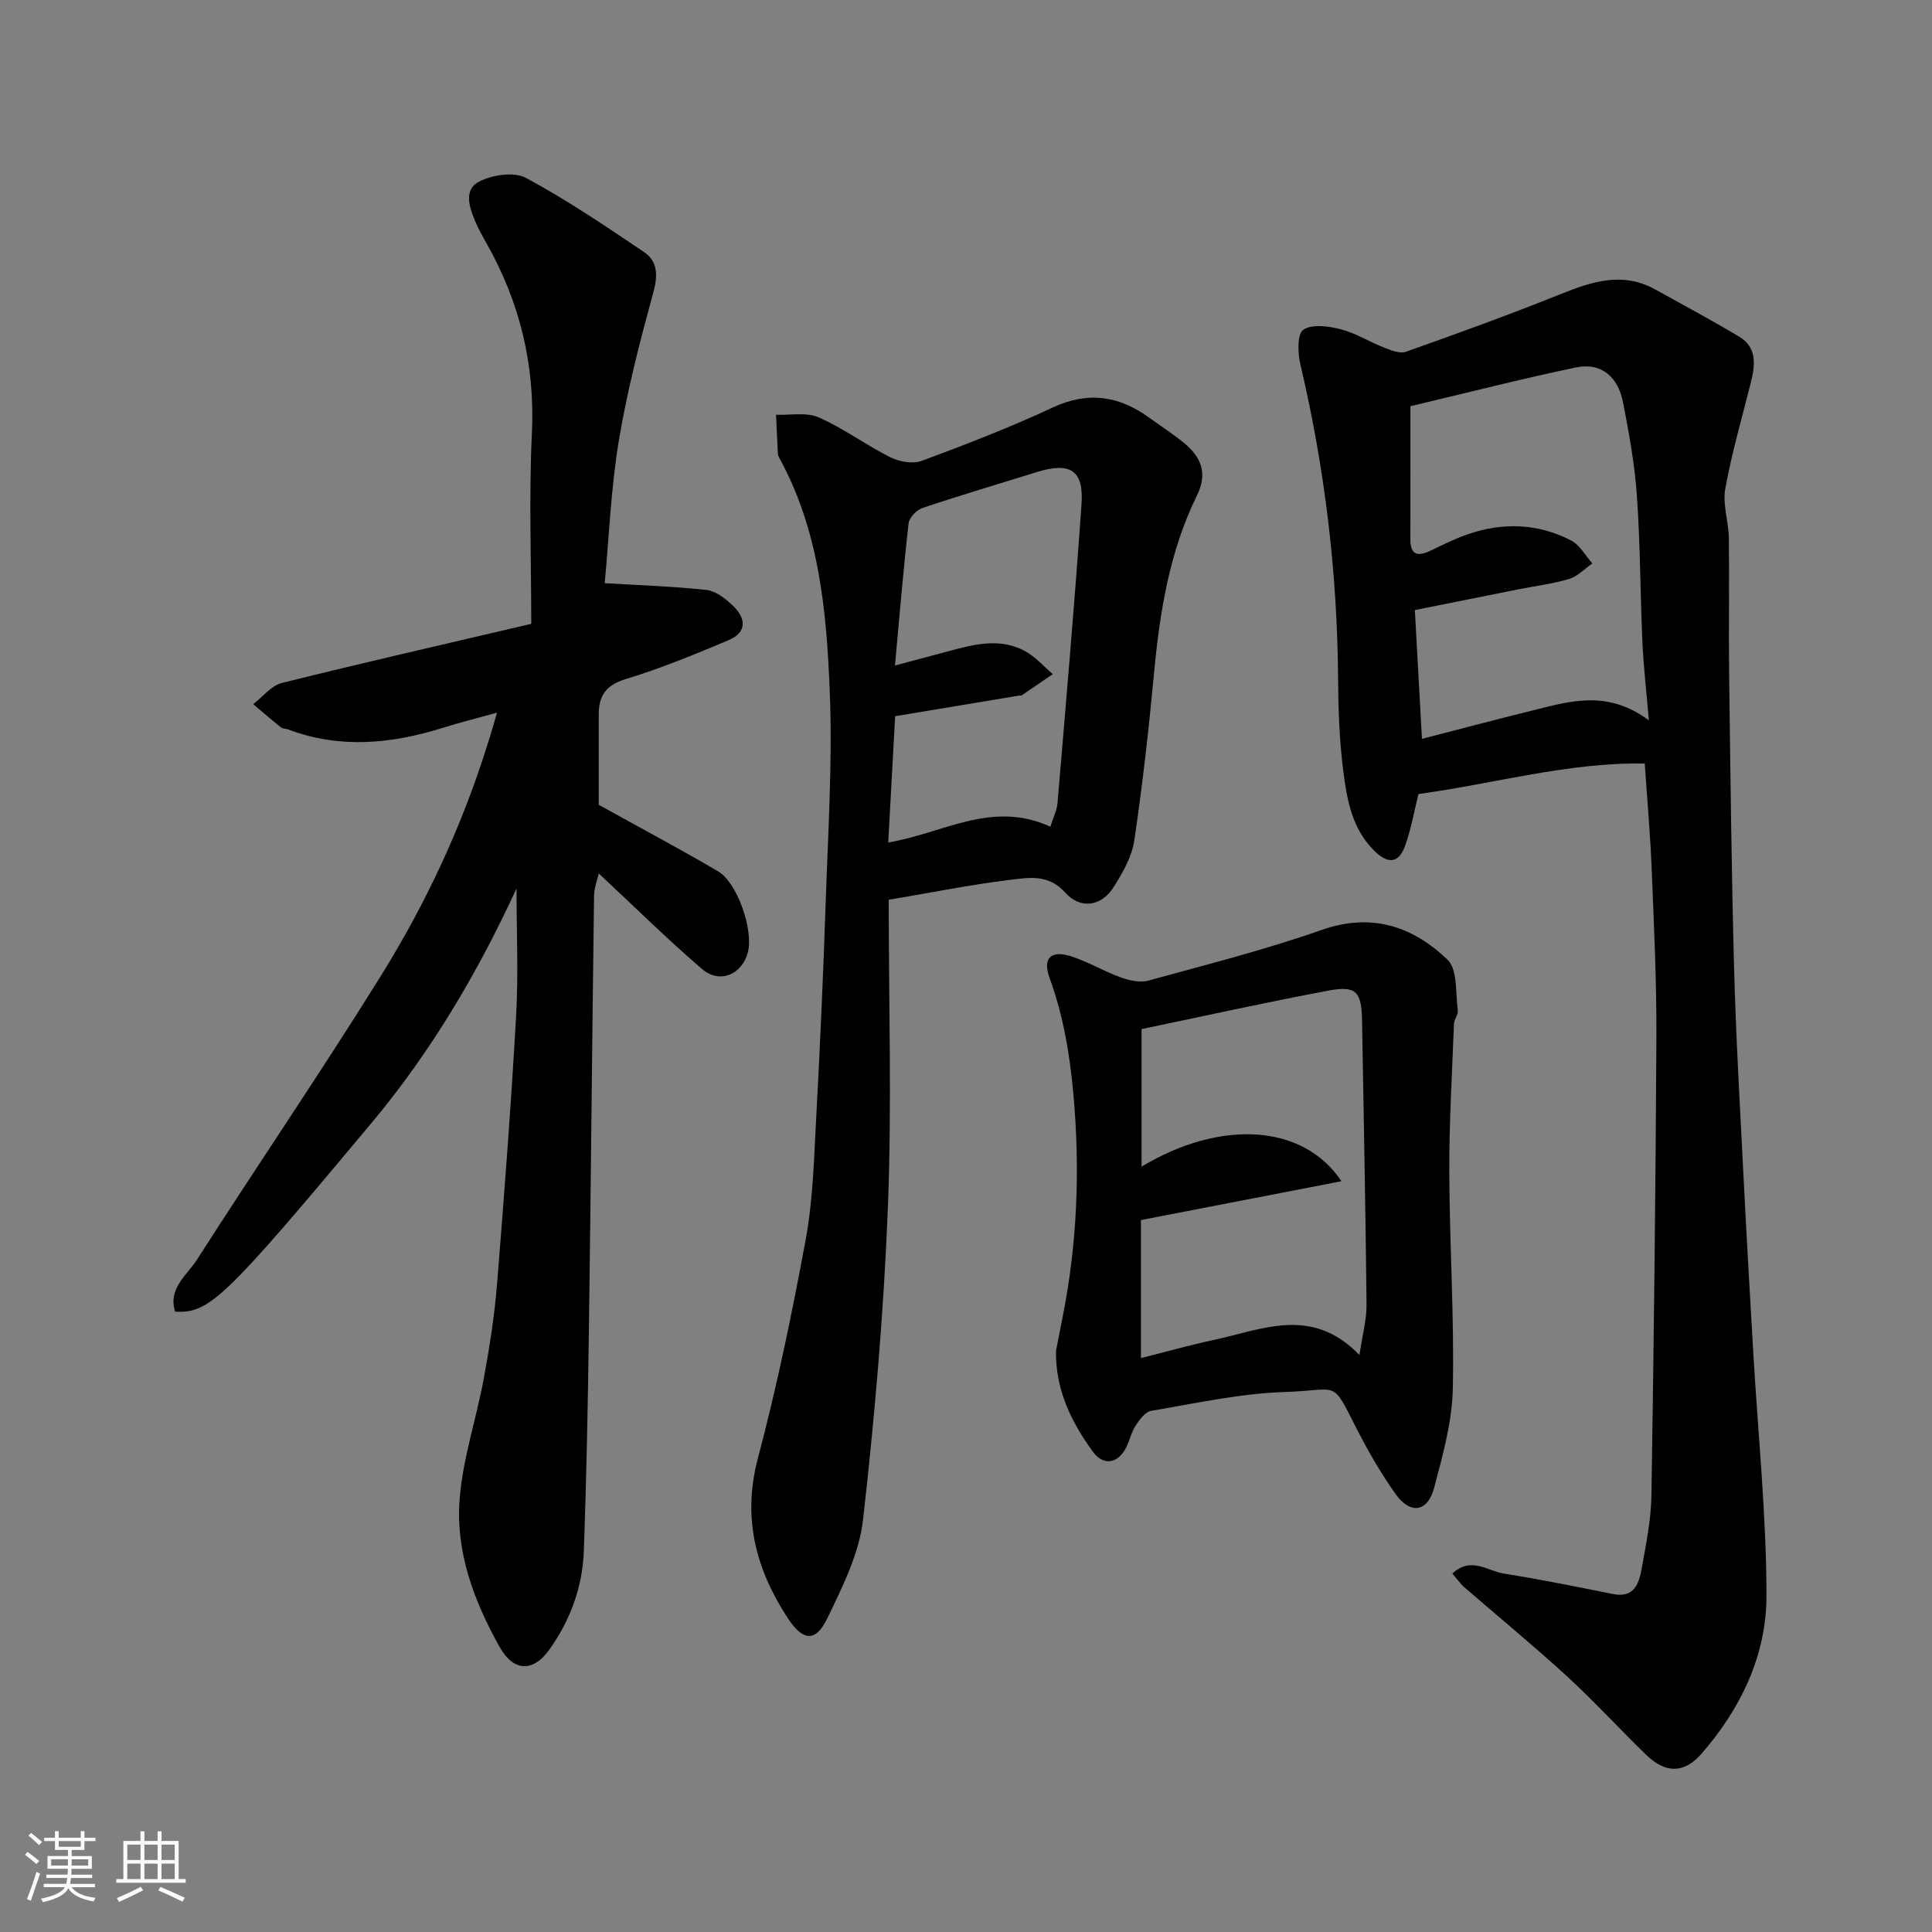 <svg enable-background="new 0 0 400 400" viewBox="0 0 400 400" xmlns="http://www.w3.org/2000/svg"><rect x="0" y="0" width="400" height="400" fill="#808080" stroke="none"/><path d="m5.17 384 .55-.58c.85.61 1.65 1.24 2.4 1.87l-.59.64c-.83-.73-1.62-1.38-2.36-1.93m1.22 9.53-.82-.34c.71-1.76 1.37-3.64 1.98-5.63.24.13.5.25.76.36-.6 1.67-1.24 3.54-1.92 5.61m-.5-13.5.57-.54c.56.44 1.31 1.06 2.26 1.87l-.64.64c-.68-.66-1.41-1.32-2.19-1.97m3.25.46h2.24v-1.36h.77v1.36h4.57v-1.36h.76v1.36h2.28v.69h-2.28v1.84h-2.64v1.26h4.18v2.64h-4.21c0 .45-.02.86-.05 1.21h4.32v.69h-4.38c-.04.34-.1.75-.19 1.22h5.15v.69h-4.82c.87 1.19 2.51 1.92 4.93 2.19-.17.31-.3.57-.37.76-2.77-.49-4.52-1.41-5.26-2.76-.56 1.26-2.3 2.23-5.24 2.9-.12-.24-.26-.48-.43-.72 2.73-.55 4.38-1.34 4.96-2.38h-4.38v-.69h4.65c.1-.38.17-.79.21-1.22h-4.32v-.69h4.4c.03-.34.05-.75.05-1.21h-4.2v-2.64h4.23v-1.26h-2.69v-1.84h-2.24zm1.46 4.46v1.29h3.45c.01-.4.02-.57.01-.53v-.32-.45h-3.46zm1.55-2.59h4.57v-1.19h-4.57zm6.11 2.59h-3.42v.77c-.01.19-.01.37-.02.53h3.44z" fill="#fafafa"/><path d="m32.63 379.16h.82v1.98h3.54v7.89h1.46v.78h-14.37v-.78h1.46v-7.89h3.54v-1.98h.82v1.98h2.73zm-3.49 11.48.5.73c-1.61.82-3.28 1.63-5 2.41-.13-.27-.28-.55-.44-.82 1.75-.72 3.4-1.49 4.94-2.32m-2.78-5.55h2.73v-3.18h-2.73zm0 3.95h2.73v-3.2h-2.73zm3.54-3.95h2.73v-3.18h-2.73zm0 3.95h2.73v-3.2h-2.73zm7.89 4.68c-1.84-.92-3.51-1.7-5.02-2.32l.45-.73c1.89.8 3.57 1.55 5.04 2.23zm-1.62-11.81h-2.73v3.18h2.73zm-2.73 7.13h2.73v-3.2h-2.73z" fill="#fafafa"/><g fill="#000001"><path d="m300.7 325.8c3.81-3.64 7.31-.53 10.64-.01 7.55 1.19 15.06 2.72 22.56 4.23 4.47.9 5.44-2.17 6-5.3.89-4.99 1.93-10.03 2.01-15.07.5-31.59.87-63.19 1.03-94.78.06-11.6-.51-23.2-.97-34.8-.28-7.09-.91-14.17-1.44-21.99-15.84-.28-31.31 4.21-46.85 6.31-.93 3.7-1.54 7.41-2.83 10.87-1.35 3.62-3.62 3.58-6.36.85-4.64-4.63-5.63-10.64-6.39-16.58-.79-6.2-1.02-12.51-1.06-18.77-.14-22.09-2.74-43.85-7.82-65.35-.55-2.32-.66-6.28.61-7.13 1.81-1.22 5.2-.77 7.69-.13 3.11.8 5.94 2.6 8.96 3.78 1.46.57 3.33 1.36 4.6.9 10.69-3.79 21.36-7.66 31.89-11.88 6.57-2.64 12.94-4.79 19.73-1.02 5.81 3.23 11.68 6.36 17.38 9.77 3.63 2.17 3.35 5.71 2.47 9.26-1.84 7.4-4 14.74-5.35 22.22-.59 3.27.7 6.83.74 10.27.12 9.5-.06 19 .06 28.49.26 20.27.49 40.53 1.03 60.79.39 14.37 1.24 28.74 1.96 43.1.61 12.04 1.3 24.07 2 36.1.97 16.8 2.72 33.6 2.74 50.4.02 12.33-5.3 23.42-13.48 32.79-3.61 4.13-7.46 4.05-11.45.18-5.55-5.39-10.78-11.11-16.47-16.33-6.91-6.33-14.17-12.28-21.25-18.43-.8-.74-1.45-1.67-2.38-2.74zm40.68-176.66c-.55-6.46-1.12-11.35-1.34-16.25-.45-10.09-.43-20.21-1.14-30.27-.45-6.48-1.62-12.93-2.87-19.32-1.01-5.16-4.38-8.36-9.83-7.21-11.41 2.4-22.72 5.29-34.19 8.01 0 9.5.02 18.48-.01 27.46-.01 3.68 1.77 3.62 4.4 2.35 2.46-1.19 4.93-2.42 7.5-3.3 7.27-2.51 14.52-2.25 21.37 1.28 1.81.93 2.96 3.14 4.41 4.76-1.59 1.1-3.04 2.68-4.8 3.21-3.41 1.03-7 1.45-10.51 2.15-7.12 1.42-14.23 2.85-21.44 4.3.51 9.21.98 17.85 1.47 26.66 7.93-2.04 15.47-4.05 23.04-5.91 7.63-1.89 15.33-4.31 23.94 2.08z"/><path d="m102.9 147.55c-4.11 1.14-7.68 2.03-11.19 3.13-10.67 3.34-21.35 4.4-32.09.33-.46-.17-1.07-.11-1.42-.39-1.96-1.57-3.86-3.21-5.78-4.83 1.97-1.51 3.74-3.84 5.95-4.39 17.05-4.25 34.18-8.15 51.62-12.24 0-13.39-.49-26.38.13-39.32.69-14.26-2.49-27.32-9.47-39.61-.81-1.42-1.6-2.86-2.24-4.36-1.26-2.94-2.48-6.64.83-8.3 2.73-1.37 7.18-2.06 9.63-.75 8.45 4.54 16.44 9.96 24.41 15.32 2.85 1.91 2.97 4.76 2.01 8.29-2.77 10.18-5.45 20.44-7.17 30.83-1.65 9.96-2.04 20.13-2.92 29.48 7.21.44 14.18.65 21.1 1.41 1.89.21 3.85 1.76 5.34 3.15 2.74 2.57 3.21 5.55-.79 7.24-7.02 2.96-14.1 5.87-21.37 8.08-4.09 1.25-5.51 3.48-5.52 7.3-.01 6.49 0 12.97 0 18.71 8.58 4.76 16.74 9.09 24.7 13.76 4.02 2.36 7.36 12.19 6.19 16.72-1.2 4.67-5.83 6.67-9.52 3.5-7.24-6.22-14.05-12.95-21.36-19.77-.28 1.27-.96 2.97-.98 4.68-.4 30.09-.66 60.19-1.07 90.28-.21 15.1-.5 30.2-1.04 45.29-.27 7.47-2.79 14.36-7.17 20.48-3.4 4.74-7.43 4.48-10.26-.57-5.36-9.56-9.17-19.78-8.28-30.75.68-8.37 3.46-16.55 5-24.88 1.18-6.42 2.2-12.91 2.73-19.41 1.5-18.55 2.91-37.12 3.96-55.7.49-8.71.08-17.48.08-26.32-7.91 17.21-17.62 33.73-29.98 48.51-30.68 36.73-33.59 39.45-40.7 39.12-1.54-4.82 2.45-7.53 4.5-10.74 12.58-19.64 25.73-38.91 38.05-58.71 9.4-15.1 16.92-31.22 22.21-48.29.6-1.78 1.1-3.61 1.88-6.28z"/><path d="m184 186.29c0 21.62.66 42.78-.18 63.89-.85 21.52-2.71 43.03-5.13 64.43-.79 7.01-4.25 13.89-7.38 20.4-2.46 5.11-5.11 4.8-8.33-.17-6.54-10.1-9.3-20.65-6.08-32.86 3.95-14.93 7.1-30.09 9.9-45.28 1.49-8.05 1.71-16.35 2.15-24.56.82-15.18 1.5-30.38 2.01-45.58.49-14.42 1.41-28.88.84-43.27-.66-16.63-2.15-33.32-10.42-48.43-.16-.29-.32-.61-.33-.93-.14-2.69-.26-5.37-.38-8.06 2.97.12 6.3-.57 8.84.55 5.16 2.27 9.78 5.73 14.84 8.26 1.86.93 4.65 1.42 6.5.73 9.15-3.39 18.27-6.92 27.11-11.04 7.38-3.43 13.79-2.41 20.06 2.17 2.37 1.73 4.87 3.32 7.13 5.18 3.51 2.89 4.94 6.23 2.68 10.83-5.7 11.6-7.71 24.11-8.9 36.85-1.09 11.57-2.38 23.13-4.09 34.62-.5 3.38-2.42 6.71-4.3 9.68-2.51 3.98-6.88 4.62-10.01 1.09-3.46-3.89-7.59-3.08-11.48-2.62-8.22 1.01-16.38 2.66-25.05 4.12zm33.47-15.13c.57-1.84 1.35-3.35 1.48-4.92 1.74-20.64 3.54-41.27 4.97-61.92.48-6.99-2.38-8.72-9.23-6.59-7.91 2.46-15.85 4.81-23.7 7.44-1.22.41-2.74 2-2.88 3.19-1.09 9.62-1.89 19.28-2.82 29.42 4.43-1.18 7.88-2.09 11.33-3.02 5.22-1.41 10.52-2.73 15.62.05 2.14 1.17 3.84 3.15 5.73 4.76-2.15 1.47-4.29 2.94-6.45 4.4-.12.08-.33.01-.49.04-8.62 1.43-17.25 2.87-25.7 4.27-.5 9.04-.96 17.58-1.43 26.14 11.18-1.81 21.43-8.84 33.57-3.26z"/><path d="m218.63 279.71c.43-2.23.86-4.47 1.31-6.7 3.11-15.43 3.71-30.91 2.28-46.63-.75-8.25-2.09-16.13-4.91-23.88-1.5-4.14.26-5.86 4.47-4.5 3.48 1.12 6.69 3.06 10.13 4.31 1.8.65 4.03 1.2 5.77.73 12.06-3.3 24.22-6.39 36-10.52 10.36-3.62 18.83-.7 26.01 6.17 2.13 2.04 1.63 6.89 2.14 10.48.12.87-.76 1.85-.8 2.79-.39 10.26-1.01 20.52-.97 30.78.05 14.93 1.04 29.86.73 44.77-.15 6.88-2.08 13.8-3.87 20.52-1.36 5.11-4.97 5.58-8.05 1.2-2.9-4.12-5.47-8.52-7.78-13.02-5.57-10.86-3.47-8.39-15.11-8.01-9.25.3-18.46 2.35-27.64 3.9-1.26.21-2.48 1.91-3.29 3.18-.95 1.48-1.24 3.37-2.15 4.88-1.79 3-4.62 3.18-6.64.39-4.48-6.16-7.74-12.82-7.63-20.84zm17.59 1.47c5.16-1.3 10-2.67 14.91-3.72 10.1-2.14 20.45-7.19 30.33 3.09.61-4.16 1.5-7.32 1.47-10.47-.2-19.58-.6-39.16-.93-58.73-.1-6.02-1.18-7.34-6.95-6.26-13.05 2.45-26.01 5.33-38.7 7.97v28.48c16.26-9.77 33.4-8.95 41.38 3.02-14.14 2.74-27.72 5.37-41.51 8.04z"/></g></svg>